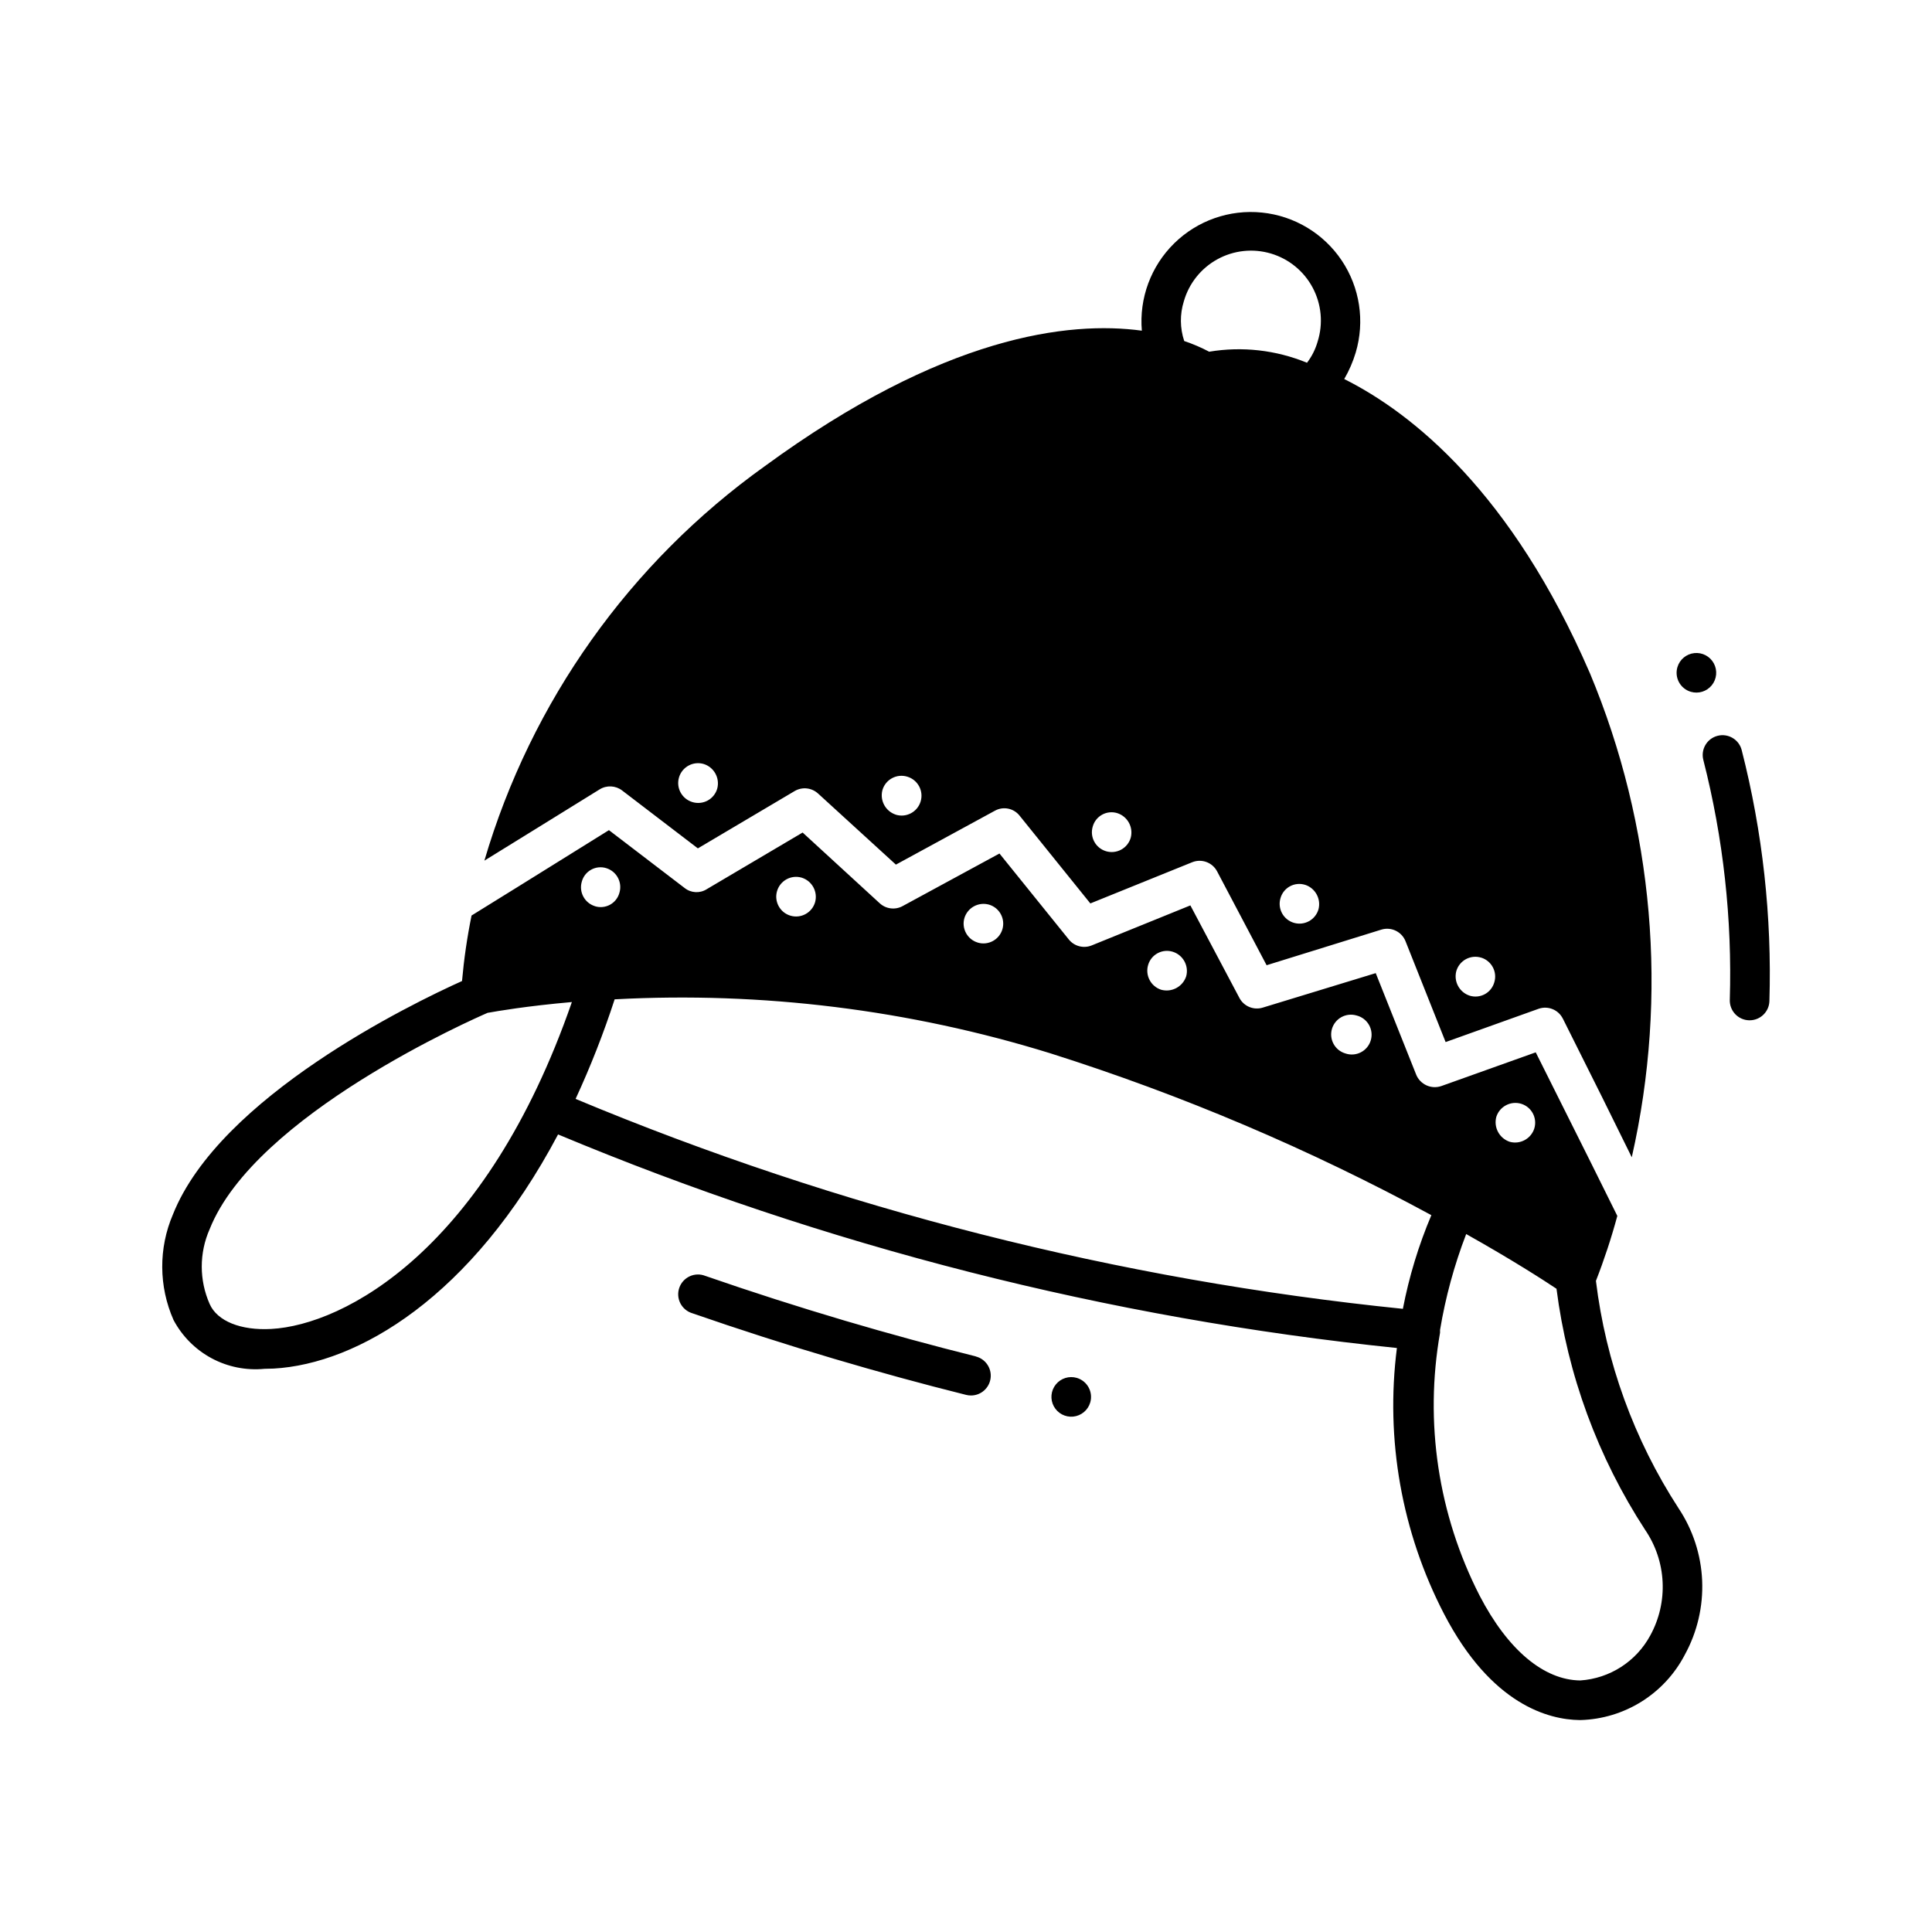 <?xml version="1.0" encoding="UTF-8"?>
<!-- Uploaded to: SVG Repo, www.svgrepo.com, Generator: SVG Repo Mixer Tools -->
<svg fill="#000000" width="800px" height="800px" version="1.1" viewBox="144 144 512 512" xmlns="http://www.w3.org/2000/svg">
 <path d="m612.91 409.29c-0.078 2.84-2.406 5.102-5.246 5.098h-0.148c-1.391-0.035-2.711-0.625-3.668-1.637-0.957-1.016-1.473-2.363-1.434-3.758 0.648-21.422-1.711-42.828-7.012-63.594-0.727-2.805 0.957-5.672 3.762-6.398 2.809-0.727 5.672 0.957 6.398 3.762 5.555 21.723 8.027 44.117 7.348 66.527zm-326.27-46.027-14.273 8.816c12.387-42.172 38.551-78.98 74.312-104.54 47.336-34.637 80.609-38.531 99.922-35.906-0.734-8.602 2.402-17.078 8.559-23.133 6.152-6.051 14.684-9.047 23.27-8.168 8.586 0.875 16.336 5.531 21.141 12.699 4.805 7.172 6.164 16.109 3.711 24.383-0.734 2.457-1.758 4.816-3.047 7.035 18.055 9.027 44.398 30.125 65.074 77.879h0.004c16.965 40.586 20.855 85.453 11.125 128.36l-7.871-15.945-10.391-20.793-0.004 0.004c-1.172-2.359-3.91-3.481-6.402-2.625l-24.664 8.828-10.602-26.66c-0.98-2.562-3.773-3.938-6.402-3.148l-30.438 9.445-13.121-24.875c-1.258-2.383-4.113-3.426-6.613-2.414l-26.977 10.914-18.785-23.301c-1.574-1.949-4.316-2.484-6.508-1.27l-26.238 14.285-20.57-18.789h-0.004c-1.676-1.582-4.188-1.883-6.191-0.746l-25.715 15.23-20.047-15.324c-1.734-1.344-4.121-1.469-5.984-0.312zm203.2 15.219c-1.336-0.414-2.781-0.266-4.008 0.406-1.227 0.672-2.129 1.812-2.5 3.164-0.809 2.781 0.789 5.695 3.57 6.508s5.695-0.785 6.508-3.57c0.734-2.773-0.836-5.641-3.57-6.516zm46.707 19.312c-1.348-0.422-2.812-0.281-4.059 0.391-1.242 0.672-2.164 1.82-2.555 3.18-0.727 2.773 0.84 5.629 3.57 6.508 1.336 0.406 2.781 0.258 4.008-0.414 1.223-0.672 2.125-1.809 2.5-3.156 0.828-2.754-0.719-5.66-3.465-6.516zm-78.719-163.42c2.277 0.762 4.488 1.711 6.613 2.832 8.746-1.461 17.727-0.449 25.926 2.93 1.293-1.688 2.254-3.609 2.832-5.656 1.484-4.727 1.008-9.852-1.316-14.227-2.32-4.375-6.301-7.637-11.051-9.055-4.746-1.418-9.863-0.875-14.203 1.508-4.344 2.383-7.551 6.406-8.906 11.172-1.066 3.418-1.031 7.09 0.105 10.484zm-20.781 135.19c1.348 0.422 2.812 0.281 4.059-0.391 1.242-0.672 2.164-1.816 2.551-3.176 0.73-2.773-0.836-5.633-3.566-6.508-1.336-0.414-2.785-0.27-4.012 0.406-1.227 0.672-2.125 1.812-2.496 3.16-0.82 2.754 0.723 5.652 3.465 6.508zm-55.629-9.656c2.781 0.844 5.719-0.73 6.559-3.516 0.84-2.781-0.734-5.719-3.516-6.559-1.352-0.422-2.812-0.281-4.059 0.391s-2.168 1.816-2.555 3.176c-0.723 2.769 0.844 5.621 3.57 6.5zm-53.949-3.359v0.004c1.352 0.418 2.816 0.277 4.059-0.395 1.246-0.676 2.168-1.824 2.551-3.188 0.73-2.769-0.84-5.625-3.566-6.496-2.785-0.84-5.719 0.734-6.562 3.516-0.84 2.781 0.734 5.719 3.519 6.562zm101.91 152.61c-2.035-0.602-4.231 0.078-5.566 1.727-1.34 1.648-1.551 3.941-0.539 5.805 1.012 1.867 3.047 2.941 5.156 2.723 2.109-0.223 3.883-1.691 4.488-3.723 0.395-1.336 0.246-2.773-0.418-4-0.664-1.223-1.785-2.133-3.121-2.531zm162.69-181.83c2.035 0.602 4.234-0.078 5.57-1.727 1.336-1.648 1.551-3.938 0.539-5.805-1.012-1.867-3.047-2.941-5.156-2.719-2.113 0.219-3.883 1.688-4.488 3.723-0.398 1.332-0.25 2.769 0.414 3.996 0.664 1.223 1.789 2.137 3.121 2.531zm-189.47 176.13c-11.398-2.844-23.09-6.035-34.637-9.445-12.449-3.684-24.918-7.684-37.051-11.891-1.332-0.531-2.82-0.492-4.121 0.105-1.301 0.598-2.305 1.699-2.773 3.055-0.469 1.352-0.363 2.836 0.289 4.113 0.656 1.273 1.801 2.223 3.172 2.633 12.281 4.262 24.898 8.324 37.504 12.051 11.723 3.473 23.523 6.707 35.059 9.582h-0.004c0.422 0.102 0.852 0.156 1.281 0.156 2.648 0 4.879-1.977 5.203-4.606 0.324-2.629-1.363-5.09-3.934-5.731zm186.22 40.223c3.805 5.699 5.973 12.336 6.269 19.184 0.293 6.844-1.293 13.641-4.59 19.652-2.641 5.082-6.594 9.367-11.445 12.41-4.856 3.043-10.43 4.738-16.156 4.906h-0.316c-7.977-0.105-23.301-3.883-35.895-28.129-11.23-21.676-15.586-46.258-12.492-70.469-76.477-7.867-151.38-26.934-222.3-56.598-22.871 43.191-53.121 60.812-75.395 62.051-0.82 0-1.637 0.062-2.434 0.062v0.004c-4.844 0.469-9.719-0.508-14.008-2.812-4.285-2.305-7.789-5.832-10.07-10.129-3.93-8.891-3.992-19.016-0.168-27.953 12.426-31.227 63.363-55.914 76.621-61.875v0.004c0.516-5.816 1.355-11.598 2.519-17.32 0-0.059 0.047-0.105 0.102-0.105l12.699-7.871 23.617-14.695 20.047 15.324h0.004c1.688 1.352 4.051 1.48 5.875 0.316l25.402-15.008 20.363 18.684v-0.004c1.633 1.562 4.09 1.902 6.086 0.84l25.715-13.961 18.367 22.766v0.004c1.453 1.82 3.934 2.465 6.09 1.582l26.137-10.602 13.016 24.562h-0.004c1.195 2.215 3.793 3.273 6.195 2.519l29.914-9.133 10.707 26.871h-0.004c1.062 2.648 4.023 3.992 6.719 3.043l24.98-8.922 14.484 28.969 7.137 14.379c-1.578 5.84-3.469 11.586-5.668 17.215 2.613 21.484 10.098 42.086 21.883 60.238zm-44.715-97.09h0.004c2.777 0.758 5.652-0.82 6.508-3.566 0.82-2.754-0.723-5.652-3.465-6.508-2.781-0.852-5.727 0.691-6.613 3.461-0.75 2.805 0.816 5.707 3.57 6.613zm-43.559-23.418h0.004c1.355 0.465 2.84 0.352 4.109-0.309 1.273-0.66 2.219-1.812 2.617-3.188 0.402-1.375 0.223-2.852-0.492-4.094-0.715-1.238-1.906-2.133-3.297-2.473-1.336-0.391-2.769-0.234-3.992 0.434-1.219 0.672-2.125 1.797-2.516 3.133-0.805 2.781 0.793 5.688 3.57 6.496zm-48.805-16.875c2.805 0.754 5.707-0.812 6.613-3.57 0.758-2.773-0.82-5.652-3.566-6.508-1.324-0.41-2.754-0.277-3.977 0.375s-2.137 1.762-2.531 3.09c-0.852 2.781 0.691 5.727 3.461 6.613zm-48.598-12.492h0.004c2.781 0.812 5.695-0.785 6.508-3.566 0.809-2.785-0.789-5.695-3.57-6.508-2.777-0.781-5.672 0.805-6.508 3.566-0.805 2.781 0.793 5.688 3.57 6.5zm-49.645-7.137c1.336 0.391 2.773 0.234 3.992-0.438 1.223-0.668 2.125-1.793 2.516-3.129 0.777-2.781-0.809-5.676-3.566-6.519-2.785-0.812-5.703 0.789-6.516 3.574-0.809 2.785 0.789 5.699 3.574 6.512zm-51.852-2.519h0.004c1.336 0.426 2.785 0.281 4.016-0.391 1.23-0.676 2.129-1.824 2.492-3.176 0.816-2.754-0.727-5.652-3.465-6.508-1.336-0.426-2.789-0.281-4.016 0.391-1.23 0.676-2.133 1.824-2.492 3.176-0.812 2.75 0.727 5.641 3.465 6.5zm-6.086 25.402c-11.965 1.051-19.836 2.414-22.148 2.832h-0.125c-3.434 1.48-61.652 26.996-73.723 57.352-2.793 6.316-2.793 13.52 0 19.836 1.984 4.523 8.23 7.062 16.32 6.613 19.262-1.051 56.848-20.801 79.676-86.645zm0.988 25.672c69.949 29.207 143.82 47.953 219.23 55.629 1.637-8.516 4.168-16.836 7.547-24.824-32.254-17.488-66.098-31.863-101.08-42.926-37.273-11.523-76.289-16.355-115.25-14.277h-0.105c-2.926 8.992-6.383 17.805-10.348 26.387zm283.45 114.23c-12.551-19.266-20.586-41.117-23.508-63.922-3.465-2.309-11.754-7.66-23.93-14.496h-0.004c-3.16 8.215-5.481 16.73-6.926 25.41 0.012 0.113 0.012 0.227 0 0.336v0.398c-4.18 23.758-0.496 48.227 10.496 69.695 7.453 14.367 17.004 22.355 26.66 22.461 7.84-0.523 14.855-5.043 18.578-11.965 2.363-4.328 3.488-9.227 3.246-14.152-0.238-4.926-1.836-9.691-4.613-13.766z"/>
</svg>